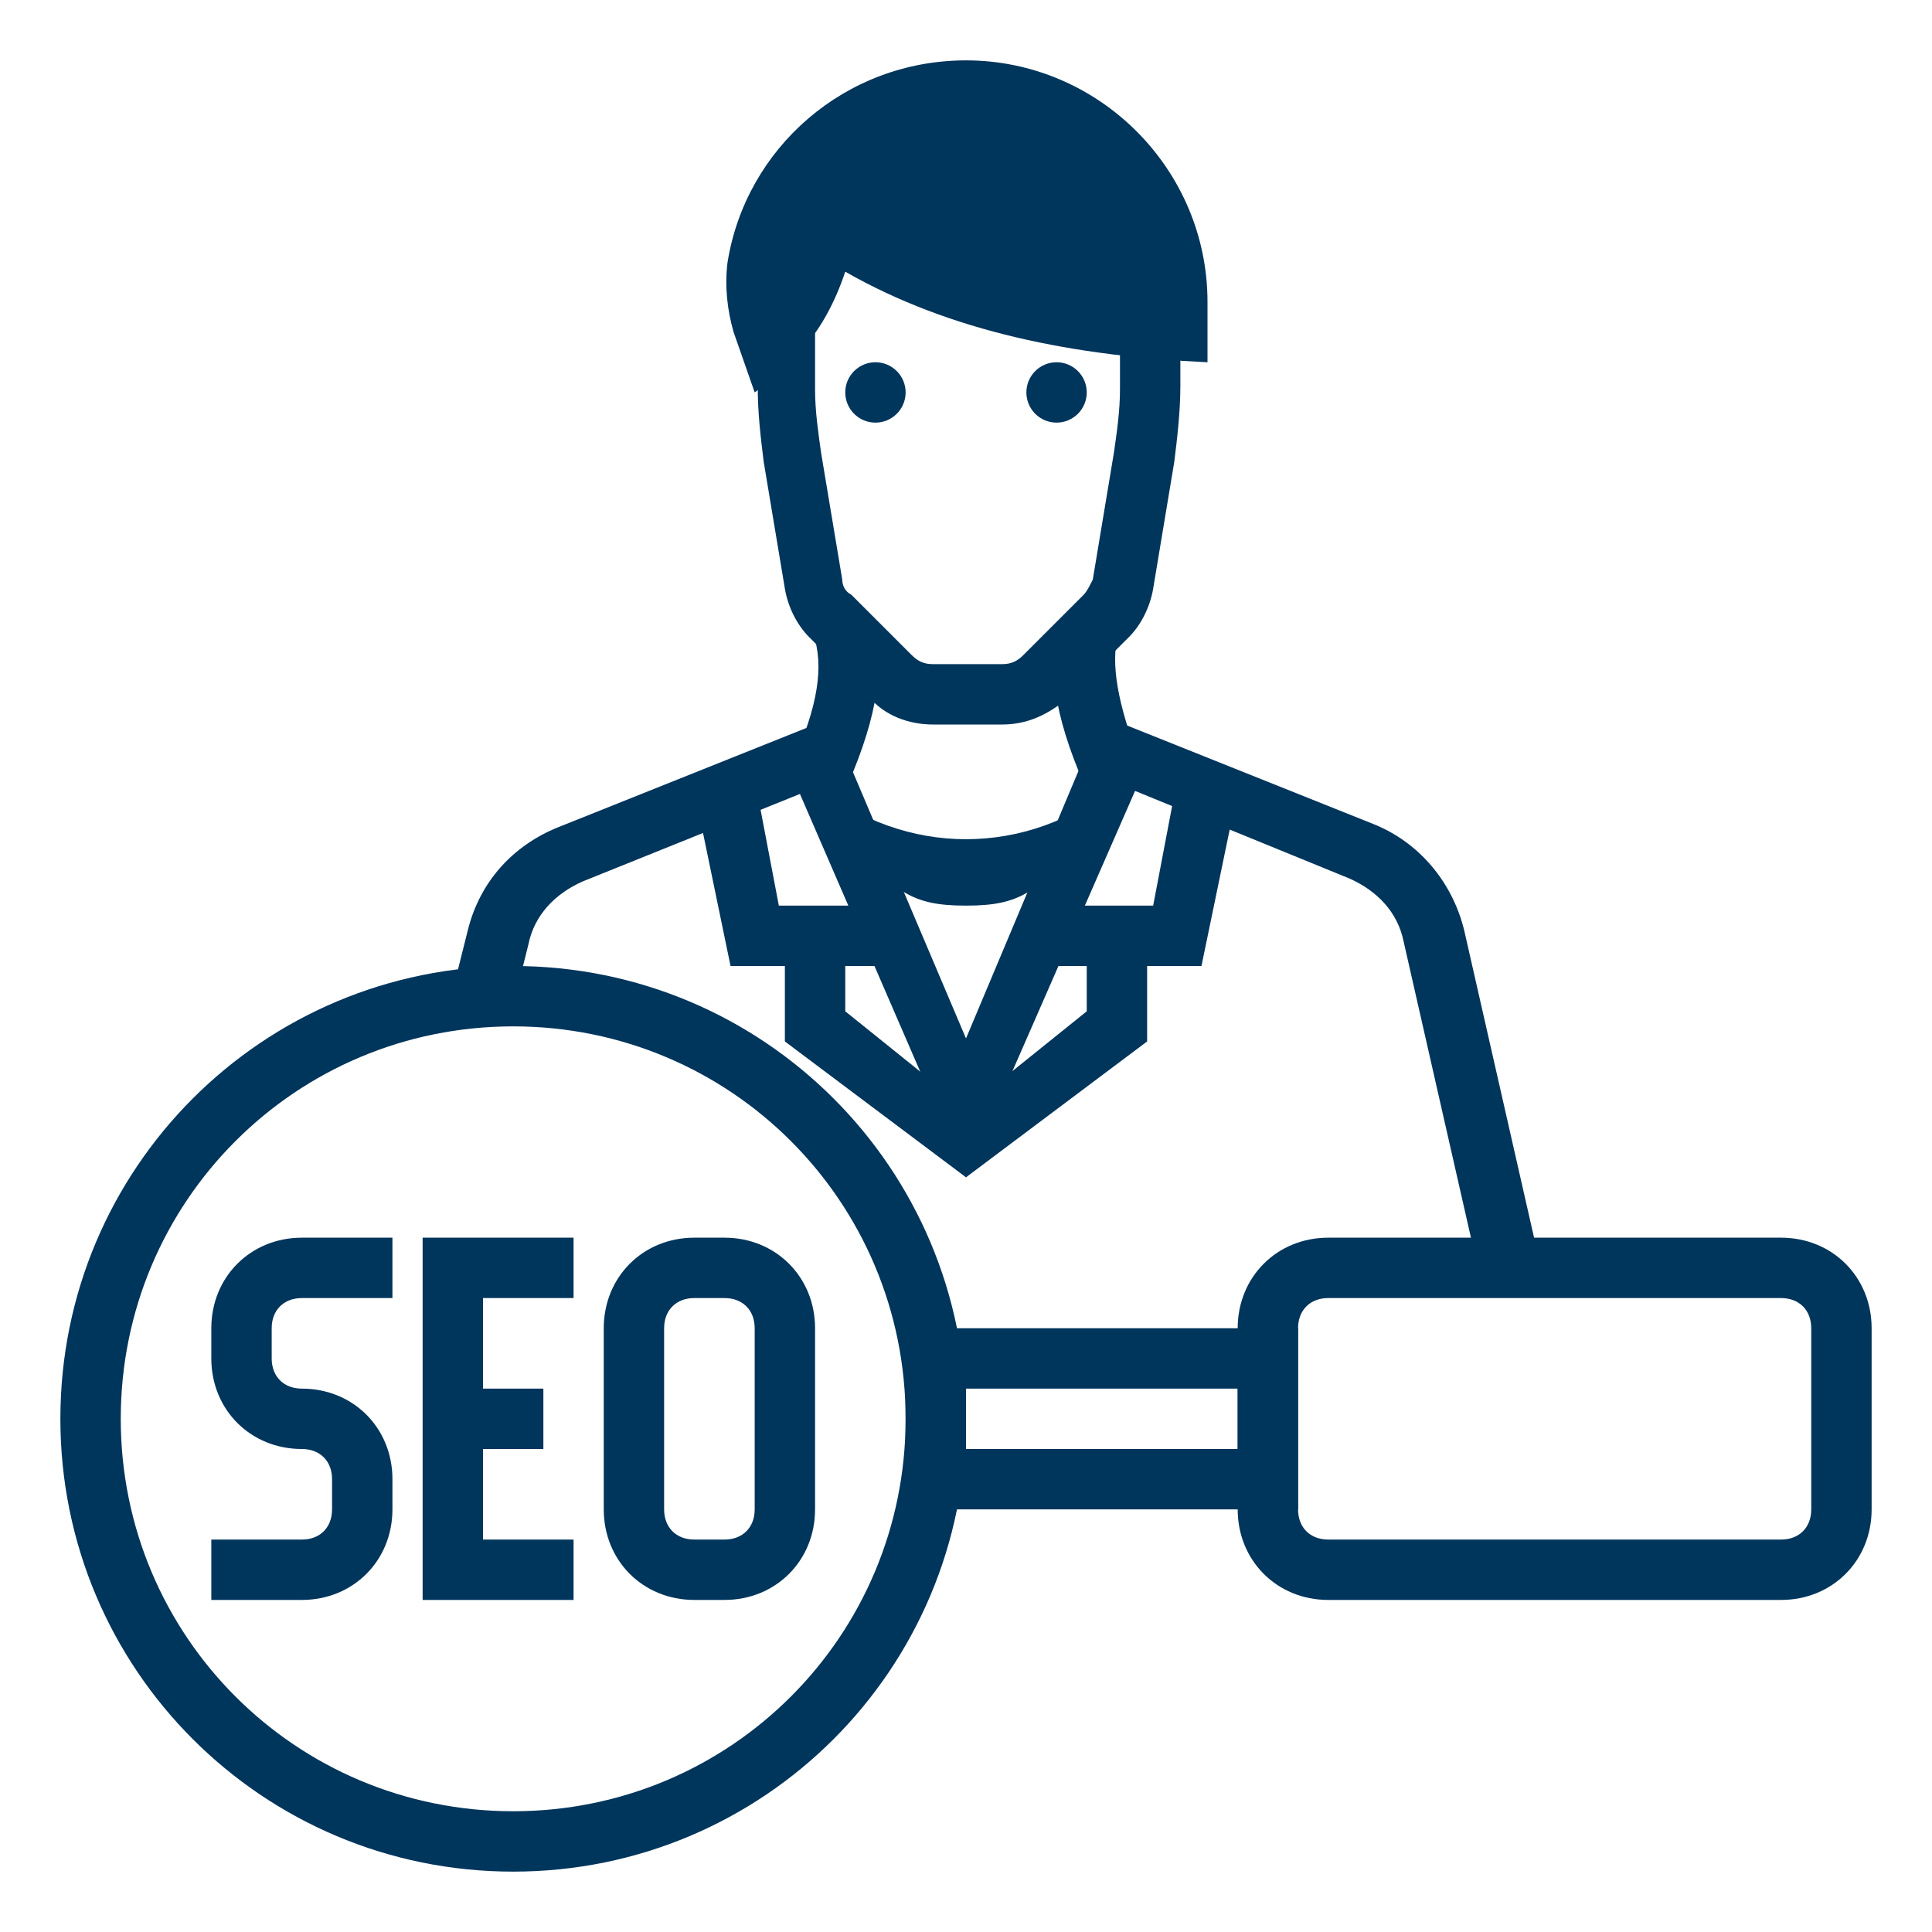 <svg width="40" height="40" viewBox="0 0 40 40" fill="none" xmlns="http://www.w3.org/2000/svg">
<path d="M10.625 38.75C5.438 38.75 1.25 34.562 1.25 29.375C1.25 24.188 5.438 20 10.625 20C15.812 20 20 24.188 20 29.375C20 34.562 15.812 38.75 10.625 38.75ZM10.625 21.25C6.125 21.25 2.5 24.875 2.5 29.375C2.5 33.875 6.125 37.5 10.625 37.5C15.125 37.5 18.75 33.875 18.75 29.375C18.75 24.875 15.125 21.25 10.625 21.25Z" fill="#00355C"/>
<path d="M26.875 31.25H18.75V27.5H26.875V31.25ZM20 30H25.625V28.75H20V30Z" fill="#00355C"/>
<path d="M36.875 33.125H27.5C26.438 33.125 25.625 32.312 25.625 31.25V27.5C25.625 26.438 26.438 25.625 27.5 25.625H36.875C37.938 25.625 38.75 26.438 38.75 27.5V31.25C38.75 32.312 37.938 33.125 36.875 33.125ZM27.5 26.875C27.125 26.875 26.875 27.125 26.875 27.5V31.25C26.875 31.625 27.125 31.875 27.5 31.875H36.875C37.25 31.875 37.5 31.625 37.5 31.25V27.5C37.5 27.125 37.25 26.875 36.875 26.875H27.5ZM6.25 33.125H4.375V31.875H6.25C6.625 31.875 6.875 31.625 6.875 31.25V30.625C6.875 30.25 6.625 30 6.25 30C5.188 30 4.375 29.188 4.375 28.125V27.5C4.375 26.438 5.188 25.625 6.25 25.625H8.125V26.875H6.25C5.875 26.875 5.625 27.125 5.625 27.5V28.125C5.625 28.5 5.875 28.75 6.25 28.75C7.312 28.75 8.125 29.562 8.125 30.625V31.25C8.125 32.312 7.312 33.125 6.25 33.125ZM11.875 26.875V25.625H8.75V33.125H11.875V31.875H10V30H11.25V28.75H10V26.875H11.875ZM15 33.125H14.375C13.312 33.125 12.5 32.312 12.5 31.25V27.5C12.5 26.438 13.312 25.625 14.375 25.625H15C16.062 25.625 16.875 26.438 16.875 27.5V31.25C16.875 32.312 16.062 33.125 15 33.125ZM14.375 26.875C14 26.875 13.75 27.125 13.75 27.5V31.25C13.75 31.625 14 31.875 14.375 31.875H15C15.375 31.875 15.625 31.625 15.625 31.25V27.5C15.625 27.125 15.375 26.875 15 26.875H14.375ZM20.75 15H19.312C18.812 15 18.312 14.812 18 14.438L16.75 13.188C16.5 12.938 16.312 12.562 16.25 12.188L15.812 9.563C15.75 9.063 15.688 8.563 15.688 8V6.375C15.688 3.938 17.562 1.938 19.938 1.875C21.125 1.813 22.25 2.25 23.125 3.125C24 3.938 24.438 5.063 24.438 6.25V8C24.438 8.5 24.375 9.063 24.312 9.563L23.875 12.188C23.812 12.562 23.625 12.938 23.375 13.188L22.125 14.438C21.688 14.812 21.25 15 20.75 15ZM19.875 3.125C18.25 3.188 16.875 4.625 16.875 6.438V8.063C16.875 8.5 16.938 8.938 17 9.375L17.438 12C17.438 12.125 17.5 12.25 17.625 12.312L18.875 13.562C19 13.688 19.125 13.75 19.312 13.75H20.75C20.938 13.75 21.062 13.688 21.188 13.562L22.438 12.312C22.5 12.25 22.562 12.125 22.625 12L23.062 9.375C23.125 8.938 23.188 8.5 23.188 8.063V6.25C23.188 5.375 22.875 4.625 22.25 4C21.562 3.438 20.75 3.063 19.875 3.125Z" fill="#00355C"/>
<path d="M17.438 16.5L16.312 16C16.875 14.812 17.062 13.938 16.875 13.25L18.125 13C18.312 13.938 18.125 15 17.438 16.5ZM22.562 16.5C21.875 15 21.688 13.938 21.875 13L23.125 13.25C23 13.875 23.188 14.75 23.688 16L22.562 16.5Z" fill="#00355C"/>
<path d="M30.625 26.375L29.062 19.5C28.938 18.875 28.5 18.438 27.938 18.188L23.5 16.375L20 24.375L16.562 16.438L12.062 18.25C11.5 18.5 11.062 18.938 10.938 19.562L10.625 20.812L9.375 20.5L9.688 19.25C9.938 18.25 10.625 17.5 11.562 17.125L17.188 14.875L20 21.5L22.812 14.812L28.438 17.062C29.375 17.438 30.062 18.25 30.312 19.25L31.875 26.125L30.625 26.375ZM25 7.5C22.25 7.375 19.688 6.875 17.5 5.625C17.062 6.938 16.375 7.562 15.625 8.125L15.188 6.875C15.062 6.438 15 5.938 15.062 5.438C15.438 3.062 17.5 1.25 20 1.25C22.75 1.25 25 3.5 25 6.25V7.5Z" fill="#00355C"/>
<path d="M18.125 8.75C18.47 8.75 18.75 8.47 18.75 8.125C18.75 7.78 18.47 7.5 18.125 7.5C17.78 7.5 17.5 7.78 17.5 8.125C17.5 8.47 17.78 8.75 18.125 8.75Z" fill="#00355C"/>
<path d="M21.875 8.75C22.22 8.75 22.5 8.47 22.5 8.125C22.5 7.78 22.22 7.5 21.875 7.5C21.53 7.5 21.25 7.78 21.25 8.125C21.25 8.47 21.53 8.75 21.875 8.75Z" fill="#00355C"/>
<path d="M18.75 20H15.125L14.375 16.375L15.625 16.125L16.125 18.75H18.75V20Z" fill="#00355C"/>
<path d="M20 24.375L16.25 21.562V19.375H17.5V20.938L20.375 23.25L20 24.375ZM24.875 20H21.25V18.75H23.875L24.375 16.125L25.625 16.375L24.875 20Z" fill="#00355C"/>
<path d="M20 24.375L19.625 23.25L22.5 20.938V19.375H23.75V21.562L20 24.375ZM20 18.75C18.812 18.75 18.625 18.438 17.5 17.5L16.875 16.25C18.75 17.75 21.25 17.75 23.125 16.25L22.5 17.5C21.375 18.438 21.188 18.75 20 18.75Z" fill="#00355C"/>
</svg>
